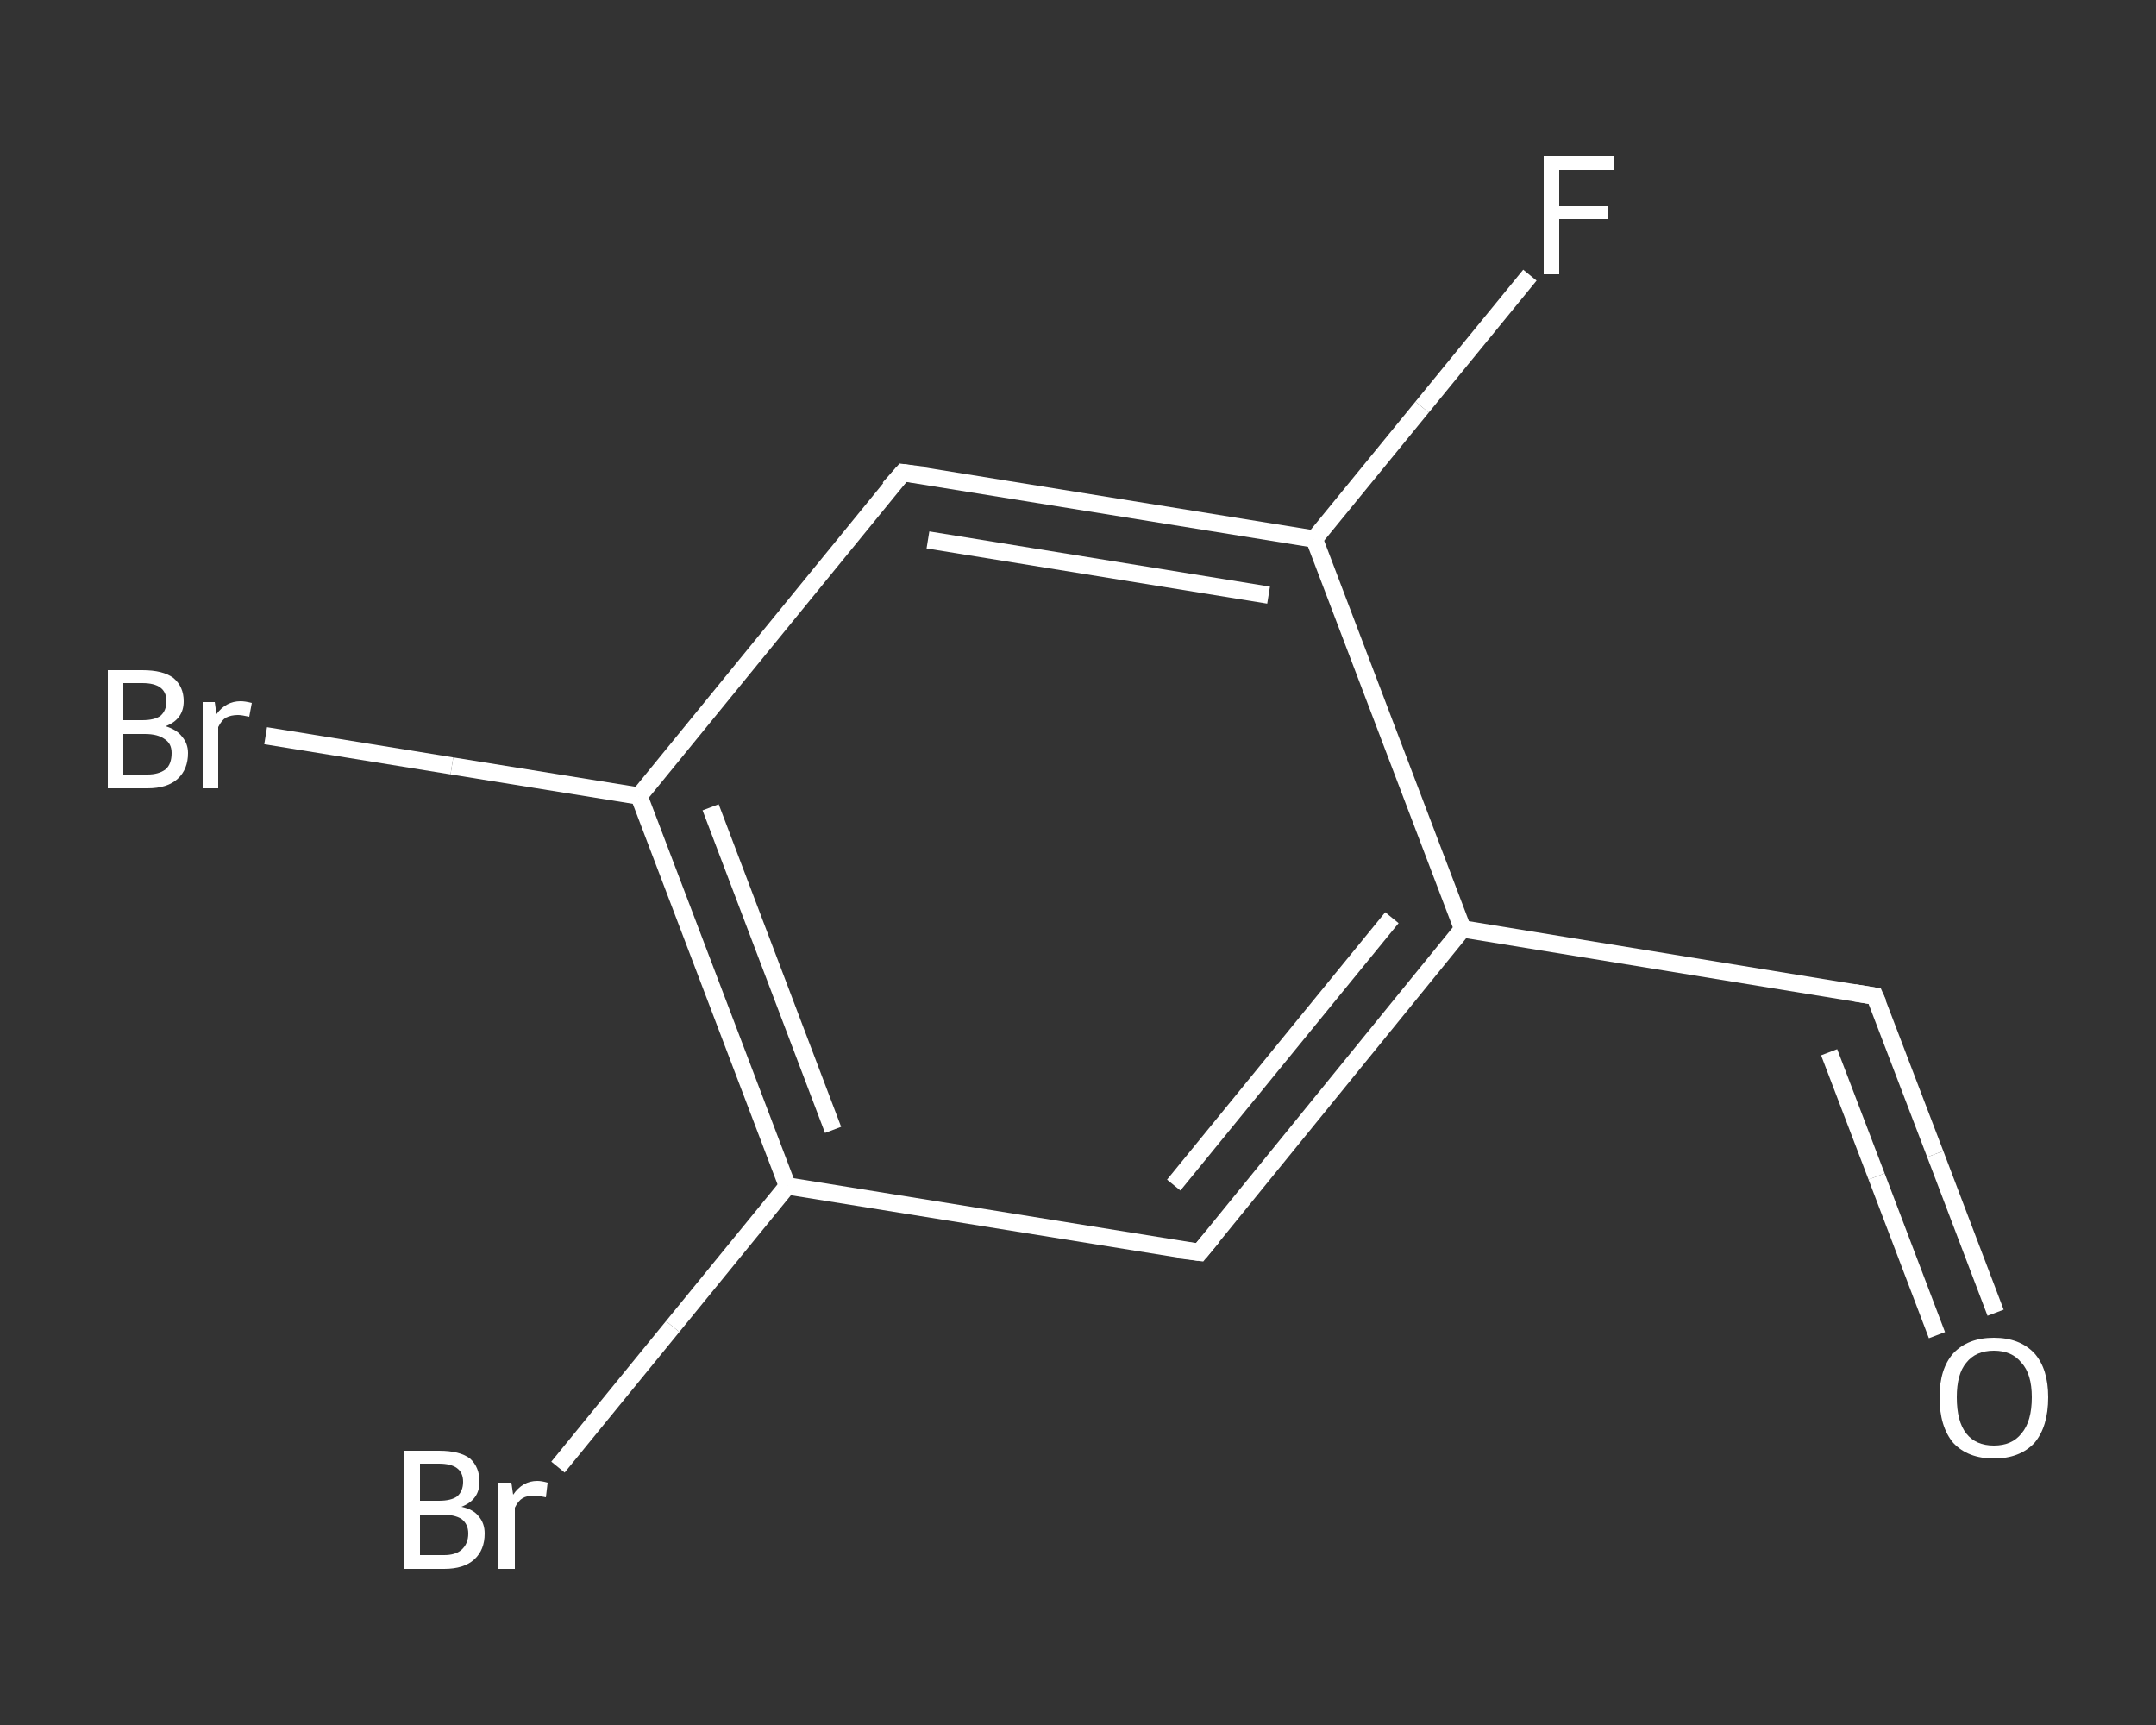 <?xml version='1.0' encoding='iso-8859-1'?>
<svg version='1.1' baseProfile='full'
              xmlns='http://www.w3.org/2000/svg'
                      xmlns:rdkit='http://www.rdkit.org/xml'
                      xmlns:xlink='http://www.w3.org/1999/xlink'
                  xml:space='preserve'
width='250px' height='200px' viewBox='0 0 250 200'>
<rect x="0" y="0" width="250" height="200" fill="#333333" stroke="none"/>
<!-- END OF HEADER -->
<rect style='opacity:1.0;fill:transparent;stroke:none' width='250.0' height='200.0' x='0.0' y='0.0'> </rect>
<path class='bond-0 atom-0 atom-1' d='M 231.4,152.2 L 224.4,133.8' style='fill:none;fill-rule:evenodd;stroke:#FFFFFF;stroke-width:2.0px;stroke-linecap:butt;stroke-linejoin:miter;stroke-opacity:1' />
<path class='bond-0 atom-0 atom-1' d='M 224.4,133.8 L 217.4,115.5' style='fill:none;fill-rule:evenodd;stroke:#FFFFFF;stroke-width:2.0px;stroke-linecap:butt;stroke-linejoin:miter;stroke-opacity:1' />
<path class='bond-0 atom-0 atom-1' d='M 224.6,154.8 L 217.6,136.4' style='fill:none;fill-rule:evenodd;stroke:#FFFFFF;stroke-width:2.0px;stroke-linecap:butt;stroke-linejoin:miter;stroke-opacity:1' />
<path class='bond-0 atom-0 atom-1' d='M 217.6,136.4 L 212.1,122.0' style='fill:none;fill-rule:evenodd;stroke:#FFFFFF;stroke-width:2.0px;stroke-linecap:butt;stroke-linejoin:miter;stroke-opacity:1' />
<path class='bond-1 atom-1 atom-2' d='M 217.4,115.5 L 169.6,107.7' style='fill:none;fill-rule:evenodd;stroke:#FFFFFF;stroke-width:2.0px;stroke-linecap:butt;stroke-linejoin:miter;stroke-opacity:1' />
<path class='bond-2 atom-2 atom-3' d='M 169.6,107.7 L 139.1,145.2' style='fill:none;fill-rule:evenodd;stroke:#FFFFFF;stroke-width:2.0px;stroke-linecap:butt;stroke-linejoin:miter;stroke-opacity:1' />
<path class='bond-2 atom-2 atom-3' d='M 161.4,106.4 L 136.1,137.4' style='fill:none;fill-rule:evenodd;stroke:#FFFFFF;stroke-width:2.0px;stroke-linecap:butt;stroke-linejoin:miter;stroke-opacity:1' />
<path class='bond-3 atom-3 atom-4' d='M 139.1,145.2 L 91.3,137.5' style='fill:none;fill-rule:evenodd;stroke:#FFFFFF;stroke-width:2.0px;stroke-linecap:butt;stroke-linejoin:miter;stroke-opacity:1' />
<path class='bond-4 atom-4 atom-5' d='M 91.3,137.5 L 78.0,153.8' style='fill:none;fill-rule:evenodd;stroke:#FFFFFF;stroke-width:2.0px;stroke-linecap:butt;stroke-linejoin:miter;stroke-opacity:1' />
<path class='bond-4 atom-4 atom-5' d='M 78.0,153.8 L 64.7,170.1' style='fill:none;fill-rule:evenodd;stroke:#FFFFFF;stroke-width:2.0px;stroke-linecap:butt;stroke-linejoin:miter;stroke-opacity:1' />
<path class='bond-5 atom-4 atom-6' d='M 91.3,137.5 L 74.1,92.3' style='fill:none;fill-rule:evenodd;stroke:#FFFFFF;stroke-width:2.0px;stroke-linecap:butt;stroke-linejoin:miter;stroke-opacity:1' />
<path class='bond-5 atom-4 atom-6' d='M 96.6,131.0 L 82.4,93.6' style='fill:none;fill-rule:evenodd;stroke:#FFFFFF;stroke-width:2.0px;stroke-linecap:butt;stroke-linejoin:miter;stroke-opacity:1' />
<path class='bond-6 atom-6 atom-7' d='M 74.1,92.3 L 52.4,88.8' style='fill:none;fill-rule:evenodd;stroke:#FFFFFF;stroke-width:2.0px;stroke-linecap:butt;stroke-linejoin:miter;stroke-opacity:1' />
<path class='bond-6 atom-6 atom-7' d='M 52.4,88.8 L 30.8,85.3' style='fill:none;fill-rule:evenodd;stroke:#FFFFFF;stroke-width:2.0px;stroke-linecap:butt;stroke-linejoin:miter;stroke-opacity:1' />
<path class='bond-7 atom-6 atom-8' d='M 74.1,92.3 L 104.7,54.8' style='fill:none;fill-rule:evenodd;stroke:#FFFFFF;stroke-width:2.0px;stroke-linecap:butt;stroke-linejoin:miter;stroke-opacity:1' />
<path class='bond-8 atom-8 atom-9' d='M 104.7,54.8 L 152.4,62.5' style='fill:none;fill-rule:evenodd;stroke:#FFFFFF;stroke-width:2.0px;stroke-linecap:butt;stroke-linejoin:miter;stroke-opacity:1' />
<path class='bond-8 atom-8 atom-9' d='M 107.6,62.6 L 147.1,69.0' style='fill:none;fill-rule:evenodd;stroke:#FFFFFF;stroke-width:2.0px;stroke-linecap:butt;stroke-linejoin:miter;stroke-opacity:1' />
<path class='bond-9 atom-9 atom-10' d='M 152.4,62.5 L 164.9,47.2' style='fill:none;fill-rule:evenodd;stroke:#FFFFFF;stroke-width:2.0px;stroke-linecap:butt;stroke-linejoin:miter;stroke-opacity:1' />
<path class='bond-9 atom-9 atom-10' d='M 164.9,47.2 L 177.4,31.9' style='fill:none;fill-rule:evenodd;stroke:#FFFFFF;stroke-width:2.0px;stroke-linecap:butt;stroke-linejoin:miter;stroke-opacity:1' />
<path class='bond-10 atom-9 atom-2' d='M 152.4,62.5 L 169.6,107.7' style='fill:none;fill-rule:evenodd;stroke:#FFFFFF;stroke-width:2.0px;stroke-linecap:butt;stroke-linejoin:miter;stroke-opacity:1' />
<path d='M 217.8,116.4 L 217.4,115.5 L 215.0,115.1' style='fill:none;stroke:#FFFFFF;stroke-width:2.0px;stroke-linecap:butt;stroke-linejoin:miter;stroke-opacity:1;' />
<path d='M 140.6,143.4 L 139.1,145.2 L 136.7,144.9' style='fill:none;stroke:#FFFFFF;stroke-width:2.0px;stroke-linecap:butt;stroke-linejoin:miter;stroke-opacity:1;' />
<path d='M 103.1,56.6 L 104.7,54.8 L 107.1,55.1' style='fill:none;stroke:#FFFFFF;stroke-width:2.0px;stroke-linecap:butt;stroke-linejoin:miter;stroke-opacity:1;' />
<path class='atom-0' d='M 224.9 162.0
Q 224.9 158.7, 226.5 156.9
Q 228.2 155.1, 231.2 155.1
Q 234.2 155.1, 235.9 156.9
Q 237.5 158.7, 237.5 162.0
Q 237.5 165.4, 235.9 167.3
Q 234.2 169.1, 231.2 169.1
Q 228.2 169.1, 226.5 167.3
Q 224.9 165.4, 224.9 162.0
M 231.2 167.6
Q 233.3 167.6, 234.4 166.2
Q 235.6 164.8, 235.6 162.0
Q 235.6 159.3, 234.4 158.0
Q 233.3 156.6, 231.2 156.6
Q 229.1 156.6, 228.0 158.0
Q 226.9 159.3, 226.9 162.0
Q 226.9 164.8, 228.0 166.2
Q 229.1 167.6, 231.2 167.6
' fill='#FFFFFF'/>
<path class='atom-5' d='M 53.5 174.7
Q 54.9 175.0, 55.5 175.8
Q 56.2 176.6, 56.2 177.8
Q 56.2 179.7, 55.0 180.8
Q 53.8 181.9, 51.5 181.9
L 46.9 181.9
L 46.9 168.2
L 50.9 168.2
Q 53.3 168.2, 54.5 169.1
Q 55.6 170.1, 55.6 171.8
Q 55.6 173.9, 53.5 174.7
M 48.7 169.7
L 48.7 174.0
L 50.9 174.0
Q 52.3 174.0, 53.0 173.5
Q 53.7 172.9, 53.7 171.8
Q 53.7 169.7, 50.9 169.7
L 48.7 169.7
M 51.5 180.3
Q 52.8 180.3, 53.5 179.7
Q 54.3 179.0, 54.3 177.8
Q 54.3 176.7, 53.5 176.1
Q 52.7 175.6, 51.2 175.6
L 48.7 175.6
L 48.7 180.3
L 51.5 180.3
' fill='#FFFFFF'/>
<path class='atom-5' d='M 59.3 171.9
L 59.5 173.3
Q 60.6 171.7, 62.3 171.7
Q 62.8 171.7, 63.5 171.9
L 63.3 173.6
Q 62.4 173.4, 62.0 173.4
Q 61.1 173.4, 60.6 173.7
Q 60.1 174.0, 59.7 174.8
L 59.7 181.9
L 57.8 181.9
L 57.8 171.9
L 59.3 171.9
' fill='#FFFFFF'/>
<path class='atom-7' d='M 19.2 84.2
Q 20.5 84.6, 21.1 85.4
Q 21.8 86.2, 21.8 87.3
Q 21.8 89.2, 20.6 90.3
Q 19.4 91.4, 17.1 91.4
L 12.5 91.4
L 12.5 77.7
L 16.5 77.7
Q 18.9 77.7, 20.1 78.6
Q 21.3 79.6, 21.3 81.3
Q 21.3 83.4, 19.2 84.2
M 14.3 79.2
L 14.3 83.5
L 16.5 83.5
Q 17.9 83.5, 18.6 83.0
Q 19.3 82.4, 19.3 81.3
Q 19.3 79.2, 16.5 79.2
L 14.3 79.2
M 17.1 89.8
Q 18.4 89.8, 19.2 89.2
Q 19.9 88.6, 19.9 87.3
Q 19.9 86.2, 19.1 85.7
Q 18.3 85.1, 16.8 85.1
L 14.3 85.1
L 14.3 89.8
L 17.1 89.8
' fill='#FFFFFF'/>
<path class='atom-7' d='M 24.9 81.4
L 25.1 82.8
Q 26.2 81.3, 27.9 81.3
Q 28.4 81.3, 29.2 81.5
L 28.9 83.1
Q 28.0 82.9, 27.6 82.9
Q 26.8 82.9, 26.2 83.2
Q 25.7 83.5, 25.3 84.3
L 25.3 91.4
L 23.5 91.4
L 23.5 81.4
L 24.9 81.4
' fill='#FFFFFF'/>
<path class='atom-10' d='M 179.0 18.1
L 187.1 18.1
L 187.1 19.7
L 180.8 19.7
L 180.8 23.9
L 186.4 23.9
L 186.4 25.4
L 180.8 25.4
L 180.8 31.8
L 179.0 31.8
L 179.0 18.1
' fill='#FFFFFF'/>
</svg>
